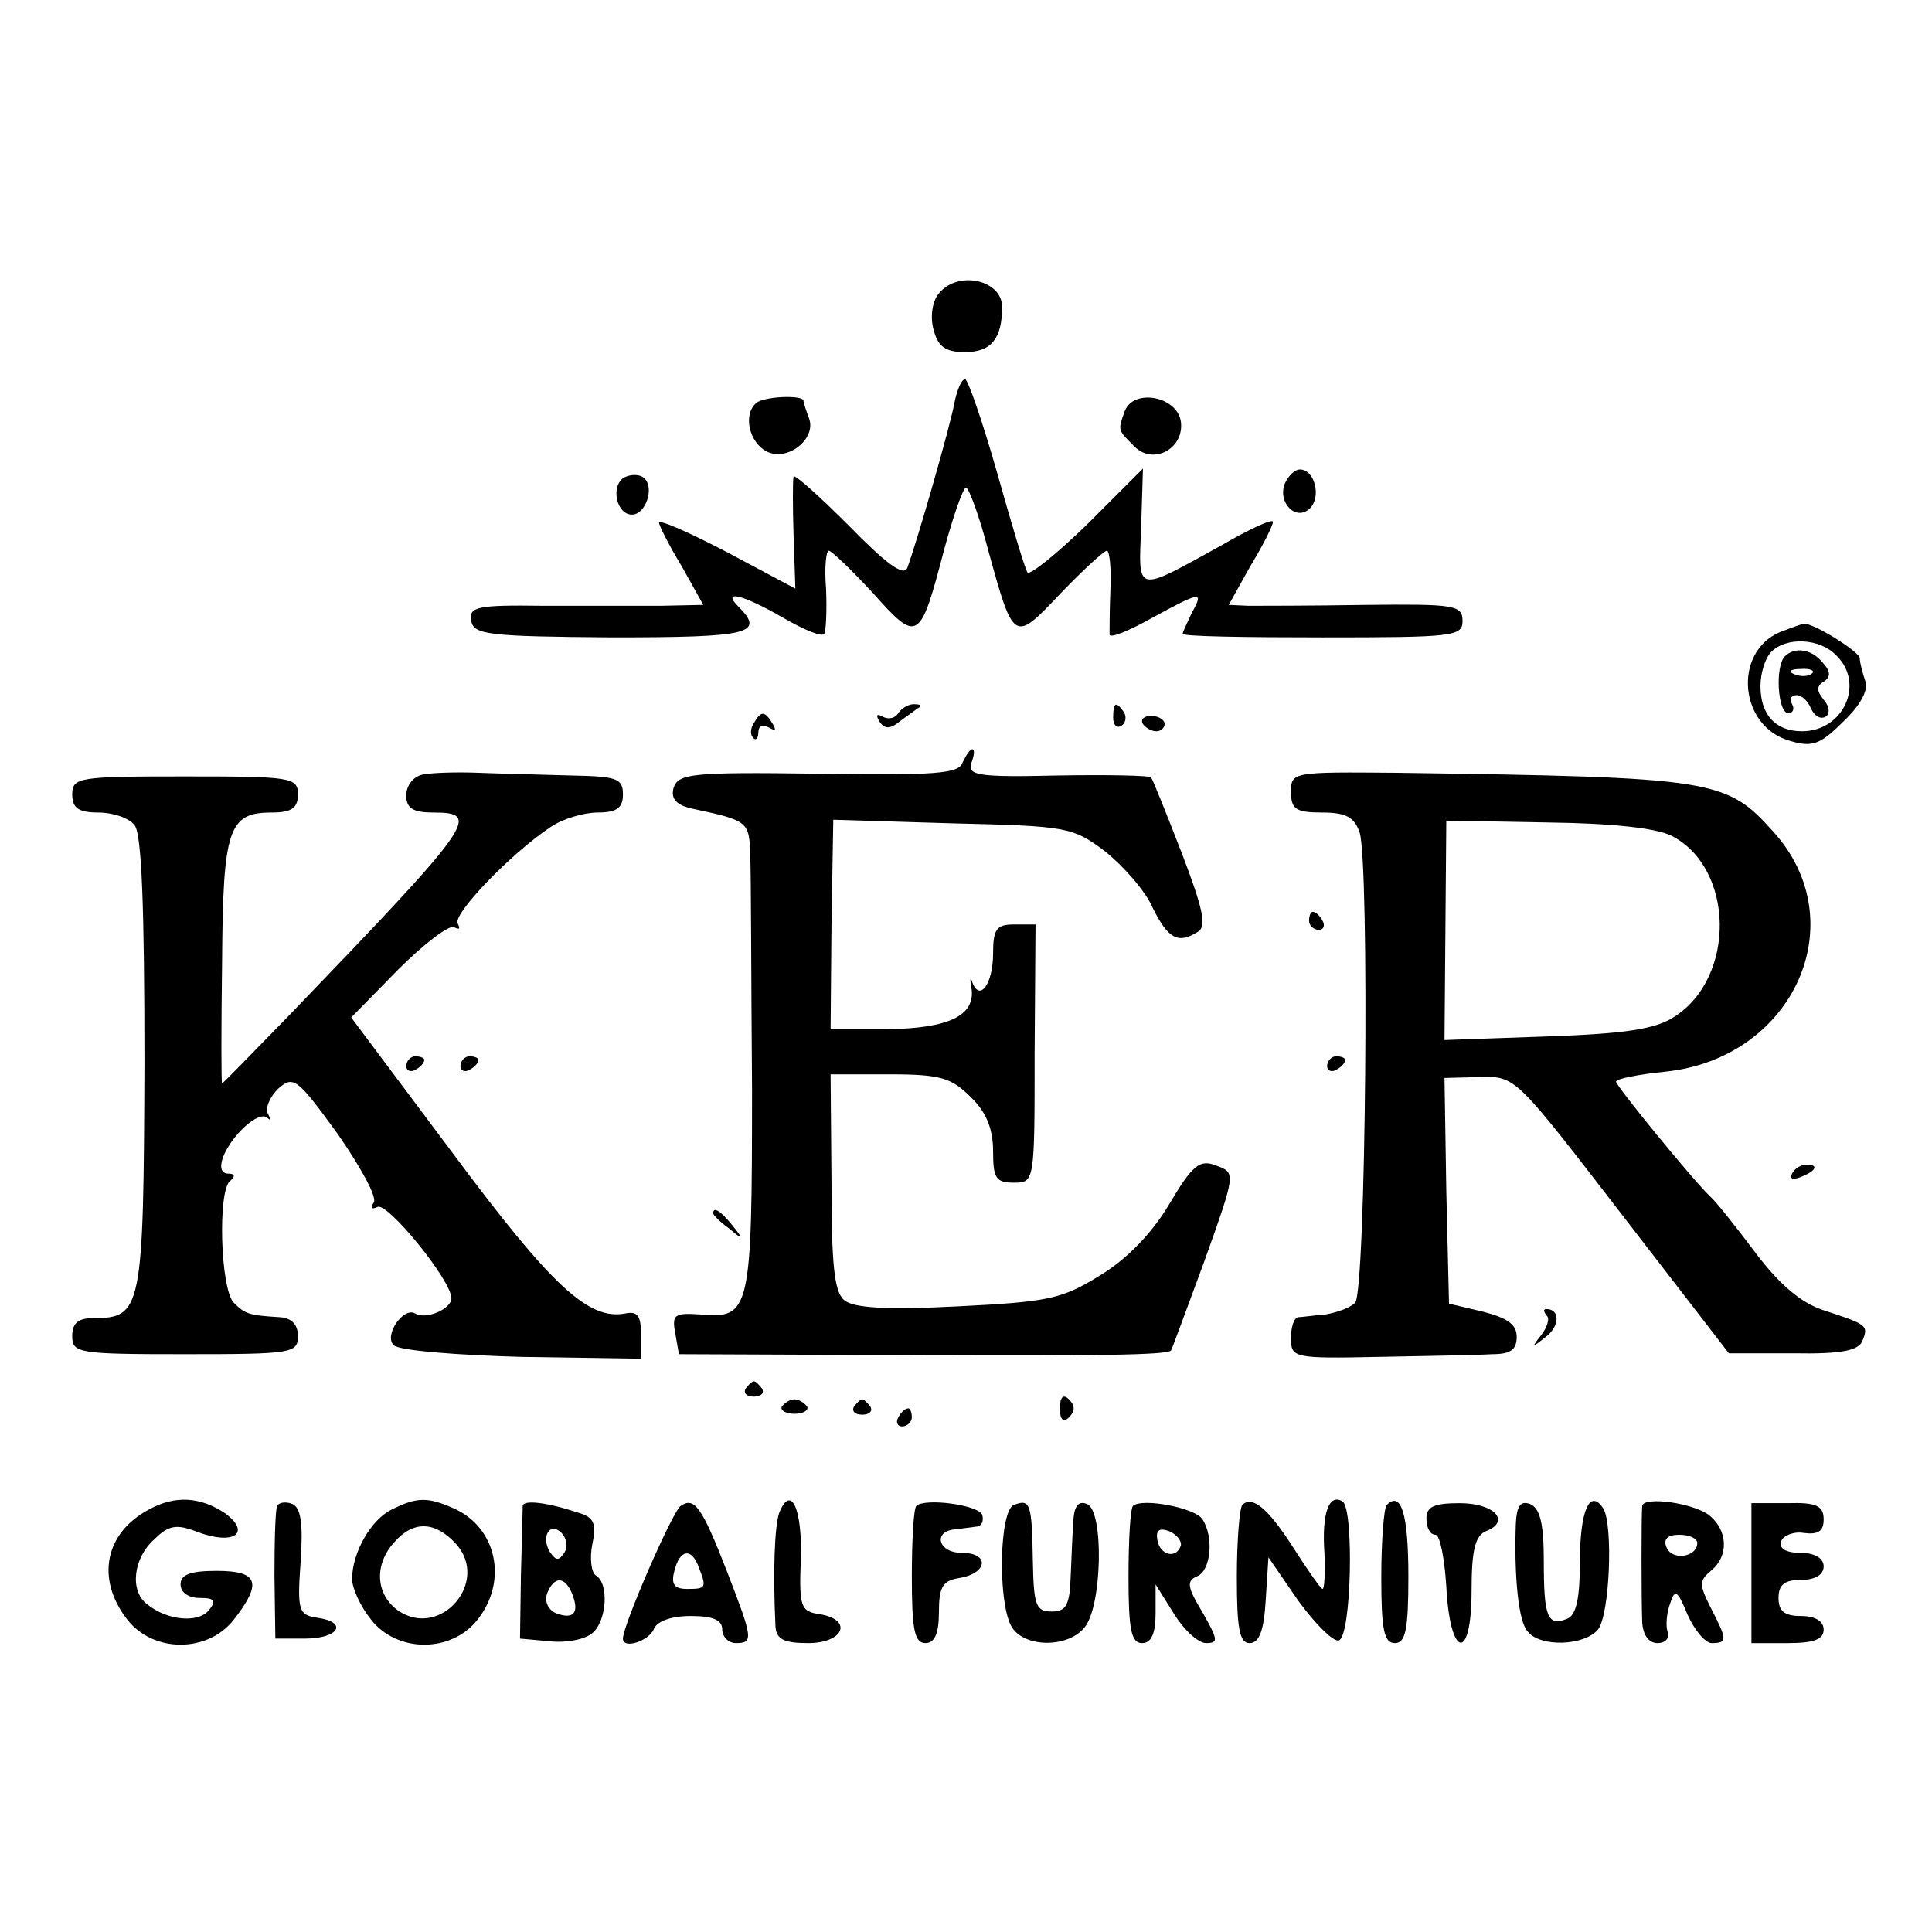 <?xml version="1.0" standalone="no"?>
<!DOCTYPE svg PUBLIC "-//W3C//DTD SVG 20010904//EN"
 "http://www.w3.org/TR/2001/REC-SVG-20010904/DTD/svg10.dtd">
<svg version="1.0" xmlns="http://www.w3.org/2000/svg"
 width="214pt" height="214pt" viewBox="0 0 214 214"
 preserveAspectRatio="xMidYMid meet">

<g transform="translate(0,214) scale(0.1,-0.1)"
fill="#000000" stroke="none">
<path d="M1040 1815 c-7 -8 -10 -25 -6 -40 5 -19 13 -25 35 -25 29 0 41 15 41
50 0 30 -49 41 -70 15z"/>
<path d="M1057 1693 c-5 -27 -41 -152 -52 -182 -4 -10 -24 5 -65 47 -33 33
-61 58 -61 54 -1 -4 -1 -33 0 -65 l2 -59 -75 40 c-42 22 -76 37 -76 33 0 -3
11 -25 25 -48 l24 -43 -47 -1 c-26 0 -84 0 -130 0 -74 1 -83 -1 -80 -17 3 -15
19 -17 156 -18 152 0 170 4 140 34 -19 19 4 14 49 -12 24 -14 44 -22 46 -18 2
4 3 26 2 50 -2 23 0 42 3 42 3 0 25 -21 49 -47 50 -56 52 -54 79 49 10 37 21
68 24 68 3 0 15 -32 25 -71 28 -101 28 -101 80 -46 25 26 48 47 51 47 3 0 5
-19 4 -42 -1 -24 -1 -47 -1 -51 1 -4 21 4 46 18 55 30 59 31 45 6 -5 -11 -10
-21 -10 -23 0 -3 70 -4 155 -4 144 0 155 1 155 18 0 18 -9 19 -107 18 -60 -1
-118 -1 -130 -1 l-22 1 24 43 c14 23 25 45 25 49 0 4 -26 -8 -57 -26 -96 -53
-92 -54 -89 20 l2 65 -62 -62 c-34 -33 -64 -57 -66 -53 -3 5 -18 55 -34 112
-16 56 -32 102 -35 102 -4 0 -9 -12 -12 -27z"/>
<path d="M837 1693 c-14 -13 -7 -43 12 -53 23 -12 56 14 47 37 -3 8 -6 17 -6
19 0 7 -46 5 -53 -3z"/>
<path d="M1246 1685 c-8 -22 -8 -21 10 -39 21 -22 56 -3 52 27 -4 28 -52 37
-62 12z"/>
<path d="M691 1611 c-15 -10 -8 -41 9 -41 15 0 25 29 14 40 -5 5 -15 5 -23 1z"/>
<path d="M1423 1604 c-8 -21 13 -42 28 -27 13 13 5 43 -11 43 -6 0 -13 -7 -17
-16z"/>
<path d="M1972 1440 c-53 -22 -46 -106 12 -121 24 -7 33 -3 58 22 19 18 28 35
24 45 -3 9 -6 20 -6 25 0 7 -53 40 -62 38 -2 0 -13 -4 -26 -9z m62 -26 c32
-31 8 -84 -38 -84 -29 0 -46 18 -46 50 0 14 5 31 12 38 17 17 54 15 72 -4z"/>
<path d="M1977 1413 c-11 -11 -8 -63 4 -63 5 0 7 5 4 10 -3 6 -1 10 5 10 6 0
13 -7 16 -15 4 -8 10 -12 16 -9 5 3 5 11 -2 19 -8 10 -8 15 0 20 8 5 8 11 -1
21 -12 15 -31 18 -42 7z m30 -19 c-3 -3 -12 -4 -19 -1 -8 3 -5 6 6 6 11 1 17
-2 13 -5z"/>
<path d="M995 1350 c-4 -6 -11 -7 -17 -4 -7 4 -8 2 -4 -5 6 -9 12 -9 24 1 10
7 19 14 21 15 2 2 -1 3 -7 3 -6 0 -14 -5 -17 -10z"/>
<path d="M1233 1345 c0 -8 4 -12 9 -9 5 3 6 10 3 15 -9 13 -12 11 -12 -6z"/>
<path d="M835 1339 c-4 -6 -4 -13 -1 -16 3 -4 6 -1 6 6 0 7 5 9 12 5 7 -4 8
-3 4 4 -9 15 -13 15 -21 1z"/>
<path d="M1266 1338 c3 -4 9 -8 15 -8 5 0 9 4 9 8 0 5 -7 9 -15 9 -8 0 -12 -4
-9 -9z"/>
<path d="M1066 1295 c-4 -12 -31 -14 -160 -12 -141 2 -155 0 -160 -16 -3 -12
3 -19 22 -23 61 -13 62 -14 63 -52 1 -20 1 -137 2 -259 0 -245 -2 -254 -57
-249 -29 2 -32 0 -28 -21 l4 -23 242 -1 c221 -1 298 0 303 5 1 1 17 45 37 99
35 98 35 98 13 106 -18 7 -26 1 -52 -43 -19 -32 -47 -61 -77 -79 -42 -26 -57
-29 -157 -34 -78 -4 -116 -2 -126 7 -11 9 -14 40 -14 131 l-1 119 66 0 c56 0
68 -4 89 -25 17 -16 25 -35 25 -60 0 -30 3 -35 23 -35 23 0 23 1 23 143 l1
143 -24 0 c-19 0 -23 -5 -23 -32 0 -34 -15 -54 -23 -32 -2 7 -3 4 -1 -6 5 -31
-25 -45 -93 -46 l-63 0 1 116 2 116 132 -4 c127 -3 133 -4 169 -31 20 -16 45
-44 53 -63 17 -34 28 -40 50 -26 10 6 5 27 -18 87 -17 44 -32 81 -34 84 -2 2
-49 3 -104 2 -87 -2 -100 0 -95 14 3 8 4 15 1 15 -3 0 -7 -7 -11 -15z"/>
<path d="M468 1282 c-10 -2 -18 -12 -18 -23 0 -14 7 -19 30 -19 54 0 45 -12
-162 -227 -39 -40 -71 -73 -72 -73 -1 0 -1 61 0 135 1 147 7 165 55 165 22 0
29 5 29 20 0 19 -7 20 -125 20 -118 0 -125 -1 -125 -20 0 -15 7 -20 29 -20 16
0 34 -6 40 -14 8 -9 11 -92 11 -264 -1 -272 -3 -282 -56 -282 -17 0 -24 -5
-24 -20 0 -19 7 -20 125 -20 118 0 125 1 125 20 0 13 -7 20 -20 21 -35 2 -39
4 -51 16 -15 15 -18 125 -4 135 6 5 5 8 -2 8 -8 0 -10 7 -6 18 9 24 39 52 49
44 4 -4 4 -2 1 4 -4 6 2 19 11 28 17 15 21 12 66 -50 25 -36 44 -70 40 -76 -4
-6 -3 -8 4 -5 10 7 82 -81 82 -101 0 -12 -28 -24 -40 -17 -13 8 -35 -24 -24
-35 6 -6 69 -11 142 -13 l132 -2 0 27 c0 21 -4 26 -18 23 -40 -7 -80 29 -190
177 l-113 151 52 53 c29 29 57 50 62 47 6 -3 7 -2 4 4 -6 10 58 77 103 107 13
9 37 16 52 16 21 0 28 5 28 20 0 18 -7 20 -57 21 -32 1 -78 2 -103 3 -25 1
-53 0 -62 -2z"/>
<path d="M1430 1263 c0 -19 5 -23 34 -23 27 0 36 -5 42 -22 11 -35 7 -509 -5
-521 -6 -6 -21 -11 -33 -13 -13 -1 -26 -3 -30 -3 -5 -1 -8 -11 -8 -23 0 -22 2
-23 97 -21 54 1 110 2 126 3 20 0 27 5 27 19 0 14 -10 21 -37 28 l-38 9 -3
125 -2 125 40 1 c39 1 39 0 157 -153 l118 -153 71 0 c54 -1 73 3 77 14 7 17 5
18 -44 34 -24 8 -48 28 -75 64 -21 28 -44 57 -50 62 -18 17 -104 122 -104 127
0 3 25 8 55 11 142 15 210 166 119 266 -52 58 -65 60 -416 65 -116 1 -118 1
-118 -21z m422 -49 c69 -36 71 -156 3 -200 -21 -14 -55 -19 -141 -22 l-114 -4
1 121 1 122 111 -2 c73 -1 121 -6 139 -15z"/>
<path d="M1450 1120 c0 -5 5 -10 11 -10 5 0 7 5 4 10 -3 6 -8 10 -11 10 -2 0
-4 -4 -4 -10z"/>
<path d="M450 959 c0 -5 5 -7 10 -4 6 3 10 8 10 11 0 2 -4 4 -10 4 -5 0 -10
-5 -10 -11z"/>
<path d="M510 959 c0 -5 5 -7 10 -4 6 3 10 8 10 11 0 2 -4 4 -10 4 -5 0 -10
-5 -10 -11z"/>
<path d="M1470 959 c0 -5 5 -7 10 -4 6 3 10 8 10 11 0 2 -4 4 -10 4 -5 0 -10
-5 -10 -11z"/>
<path d="M1985 840 c-3 -6 1 -7 9 -4 18 7 21 14 7 14 -6 0 -13 -4 -16 -10z"/>
<path d="M790 796 c0 -2 8 -10 18 -17 15 -13 16 -12 3 4 -13 16 -21 21 -21 13z"/>
<path d="M1713 683 c4 -3 1 -13 -6 -22 -11 -14 -10 -14 5 -2 16 12 16 31 1 31
-4 0 -3 -3 0 -7z"/>
<path d="M826 602 c-3 -5 1 -9 9 -9 8 0 12 4 9 9 -3 4 -7 8 -9 8 -2 0 -6 -4
-9 -8z"/>
<path d="M1174 580 c0 -13 4 -16 10 -10 7 7 7 13 0 20 -6 6 -10 3 -10 -10z"/>
<path d="M866 582 c-2 -4 4 -8 14 -8 10 0 16 4 14 8 -3 4 -9 8 -14 8 -5 0 -11
-4 -14 -8z"/>
<path d="M946 582 c-3 -5 1 -9 9 -9 8 0 12 4 9 9 -3 4 -7 8 -9 8 -2 0 -6 -4
-9 -8z"/>
<path d="M995 570 c-3 -5 -1 -10 4 -10 6 0 11 5 11 10 0 6 -2 10 -4 10 -3 0
-8 -4 -11 -10z"/>
<path d="M165 468 c-49 -26 -59 -77 -24 -122 29 -37 89 -37 118 0 32 41 27 54
-19 54 -29 0 -40 -4 -40 -15 0 -9 9 -15 21 -15 17 0 19 -3 10 -14 -12 -14 -46
-11 -68 7 -20 15 -15 52 8 72 16 16 25 17 48 8 40 -15 60 -1 30 21 -27 18 -55
20 -84 4z"/>
<path d="M307 472 c-2 -4 -3 -38 -3 -77 l1 -70 33 0 c37 0 48 18 14 23 -21 3
-23 7 -19 62 3 43 0 60 -9 64 -7 3 -15 2 -17 -2z"/>
<path d="M434 468 c-23 -11 -44 -48 -44 -77 0 -10 9 -30 21 -45 29 -37 89 -37
118 0 34 43 21 102 -26 123 -29 13 -41 13 -69 -1z m71 -38 c38 -42 -17 -106
-64 -74 -25 18 -27 51 -4 76 21 24 45 23 68 -2z"/>
<path d="M579 472 c0 -4 -1 -38 -2 -77 l-1 -70 33 -3 c18 -2 39 2 47 9 16 13
19 55 4 64 -5 3 -7 19 -4 34 5 23 2 30 -14 35 -36 12 -62 15 -63 8z m46 -52
c-6 -9 -9 -9 -16 1 -10 17 0 34 13 21 6 -6 7 -16 3 -22z m9 -46 c8 -21 1 -28
-18 -21 -9 4 -13 13 -10 22 8 20 20 19 28 -1z"/>
<path d="M754 472 c-9 -6 -64 -132 -64 -147 0 -12 28 -3 34 10 3 9 19 15 41
15 24 0 35 -4 35 -15 0 -8 7 -15 15 -15 20 0 19 5 -10 80 -28 72 -36 82 -51
72z m20 -68 c9 -23 8 -24 -13 -24 -14 0 -18 5 -14 20 6 24 19 26 27 4z"/>
<path d="M863 464 c-5 -15 -7 -65 -4 -126 1 -14 10 -18 36 -18 40 0 50 26 13
32 -21 3 -23 8 -21 60 2 57 -11 85 -24 52z"/>
<path d="M1015 472 c-3 -3 -5 -38 -5 -79 0 -58 3 -73 15 -73 10 0 15 10 15 34
0 28 4 35 22 38 32 5 35 28 3 28 -26 0 -32 24 -7 26 7 1 17 2 23 3 6 0 9 6 7
13 -4 11 -63 19 -73 10z"/>
<path d="M1123 473 c-16 -6 -18 -106 -3 -134 13 -24 62 -25 81 -2 20 23 22
130 3 137 -9 4 -14 -2 -15 -17 -1 -12 -2 -40 -3 -62 -1 -33 -5 -40 -21 -40
-18 0 -20 7 -21 58 -1 62 -3 67 -21 60z"/>
<path d="M1255 472 c-3 -3 -5 -38 -5 -79 0 -58 3 -73 15 -73 10 0 15 10 15 33
l0 32 20 -32 c11 -18 27 -33 36 -33 14 0 13 4 -4 34 -17 28 -18 35 -6 40 15 6
19 43 6 63 -8 13 -67 24 -77 15z m53 -44 c-5 -15 -23 -11 -26 6 -2 11 2 14 13
10 9 -4 14 -11 13 -16z"/>
<path d="M1376 473 c-3 -4 -6 -39 -6 -80 0 -57 3 -73 14 -73 11 0 16 14 18 48
l3 47 33 -48 c19 -26 39 -46 45 -44 14 4 17 146 4 154 -15 9 -23 -13 -20 -57
1 -22 0 -40 -2 -40 -2 0 -16 20 -32 45 -28 44 -46 59 -57 48z"/>
<path d="M1536 473 c-3 -3 -6 -39 -6 -80 0 -58 3 -73 15 -73 12 0 15 15 15 74
0 69 -8 95 -24 79z"/>
<path d="M1580 458 c0 -10 4 -18 10 -18 5 0 10 -26 12 -57 4 -80 28 -85 28 -5
0 45 4 61 16 66 28 11 9 31 -29 31 -29 0 -37 -4 -37 -17z"/>
<path d="M1679 452 c-2 -59 3 -108 13 -119 14 -18 63 -16 78 2 13 16 17 115 6
134 -15 23 -26 -2 -26 -59 0 -40 -4 -59 -14 -63 -22 -9 -26 2 -26 64 0 41 -4
58 -15 63 -11 4 -15 -2 -16 -22z"/>
<path d="M1819 472 c-1 -10 -1 -102 0 -129 1 -14 7 -23 17 -23 9 0 14 6 11 13
-2 6 -1 21 3 31 5 16 8 15 19 -12 8 -18 20 -32 27 -32 18 0 17 4 -1 39 -13 26
-13 30 0 41 20 16 19 44 -1 61 -17 14 -73 22 -75 11z m61 -41 c0 -16 -28 -20
-34 -5 -4 9 1 14 14 14 11 0 20 -4 20 -9z"/>
<path d="M1940 398 l0 -78 40 0 c29 0 40 4 40 15 0 9 -9 15 -25 15 -18 0 -25
5 -25 20 0 15 7 20 25 20 16 0 25 6 25 15 0 9 -10 15 -26 15 -16 0 -24 5 -21
13 2 6 14 11 25 9 16 -2 22 2 22 15 0 15 -8 19 -40 18 l-40 0 0 -77z"/>
</g>
</svg>
